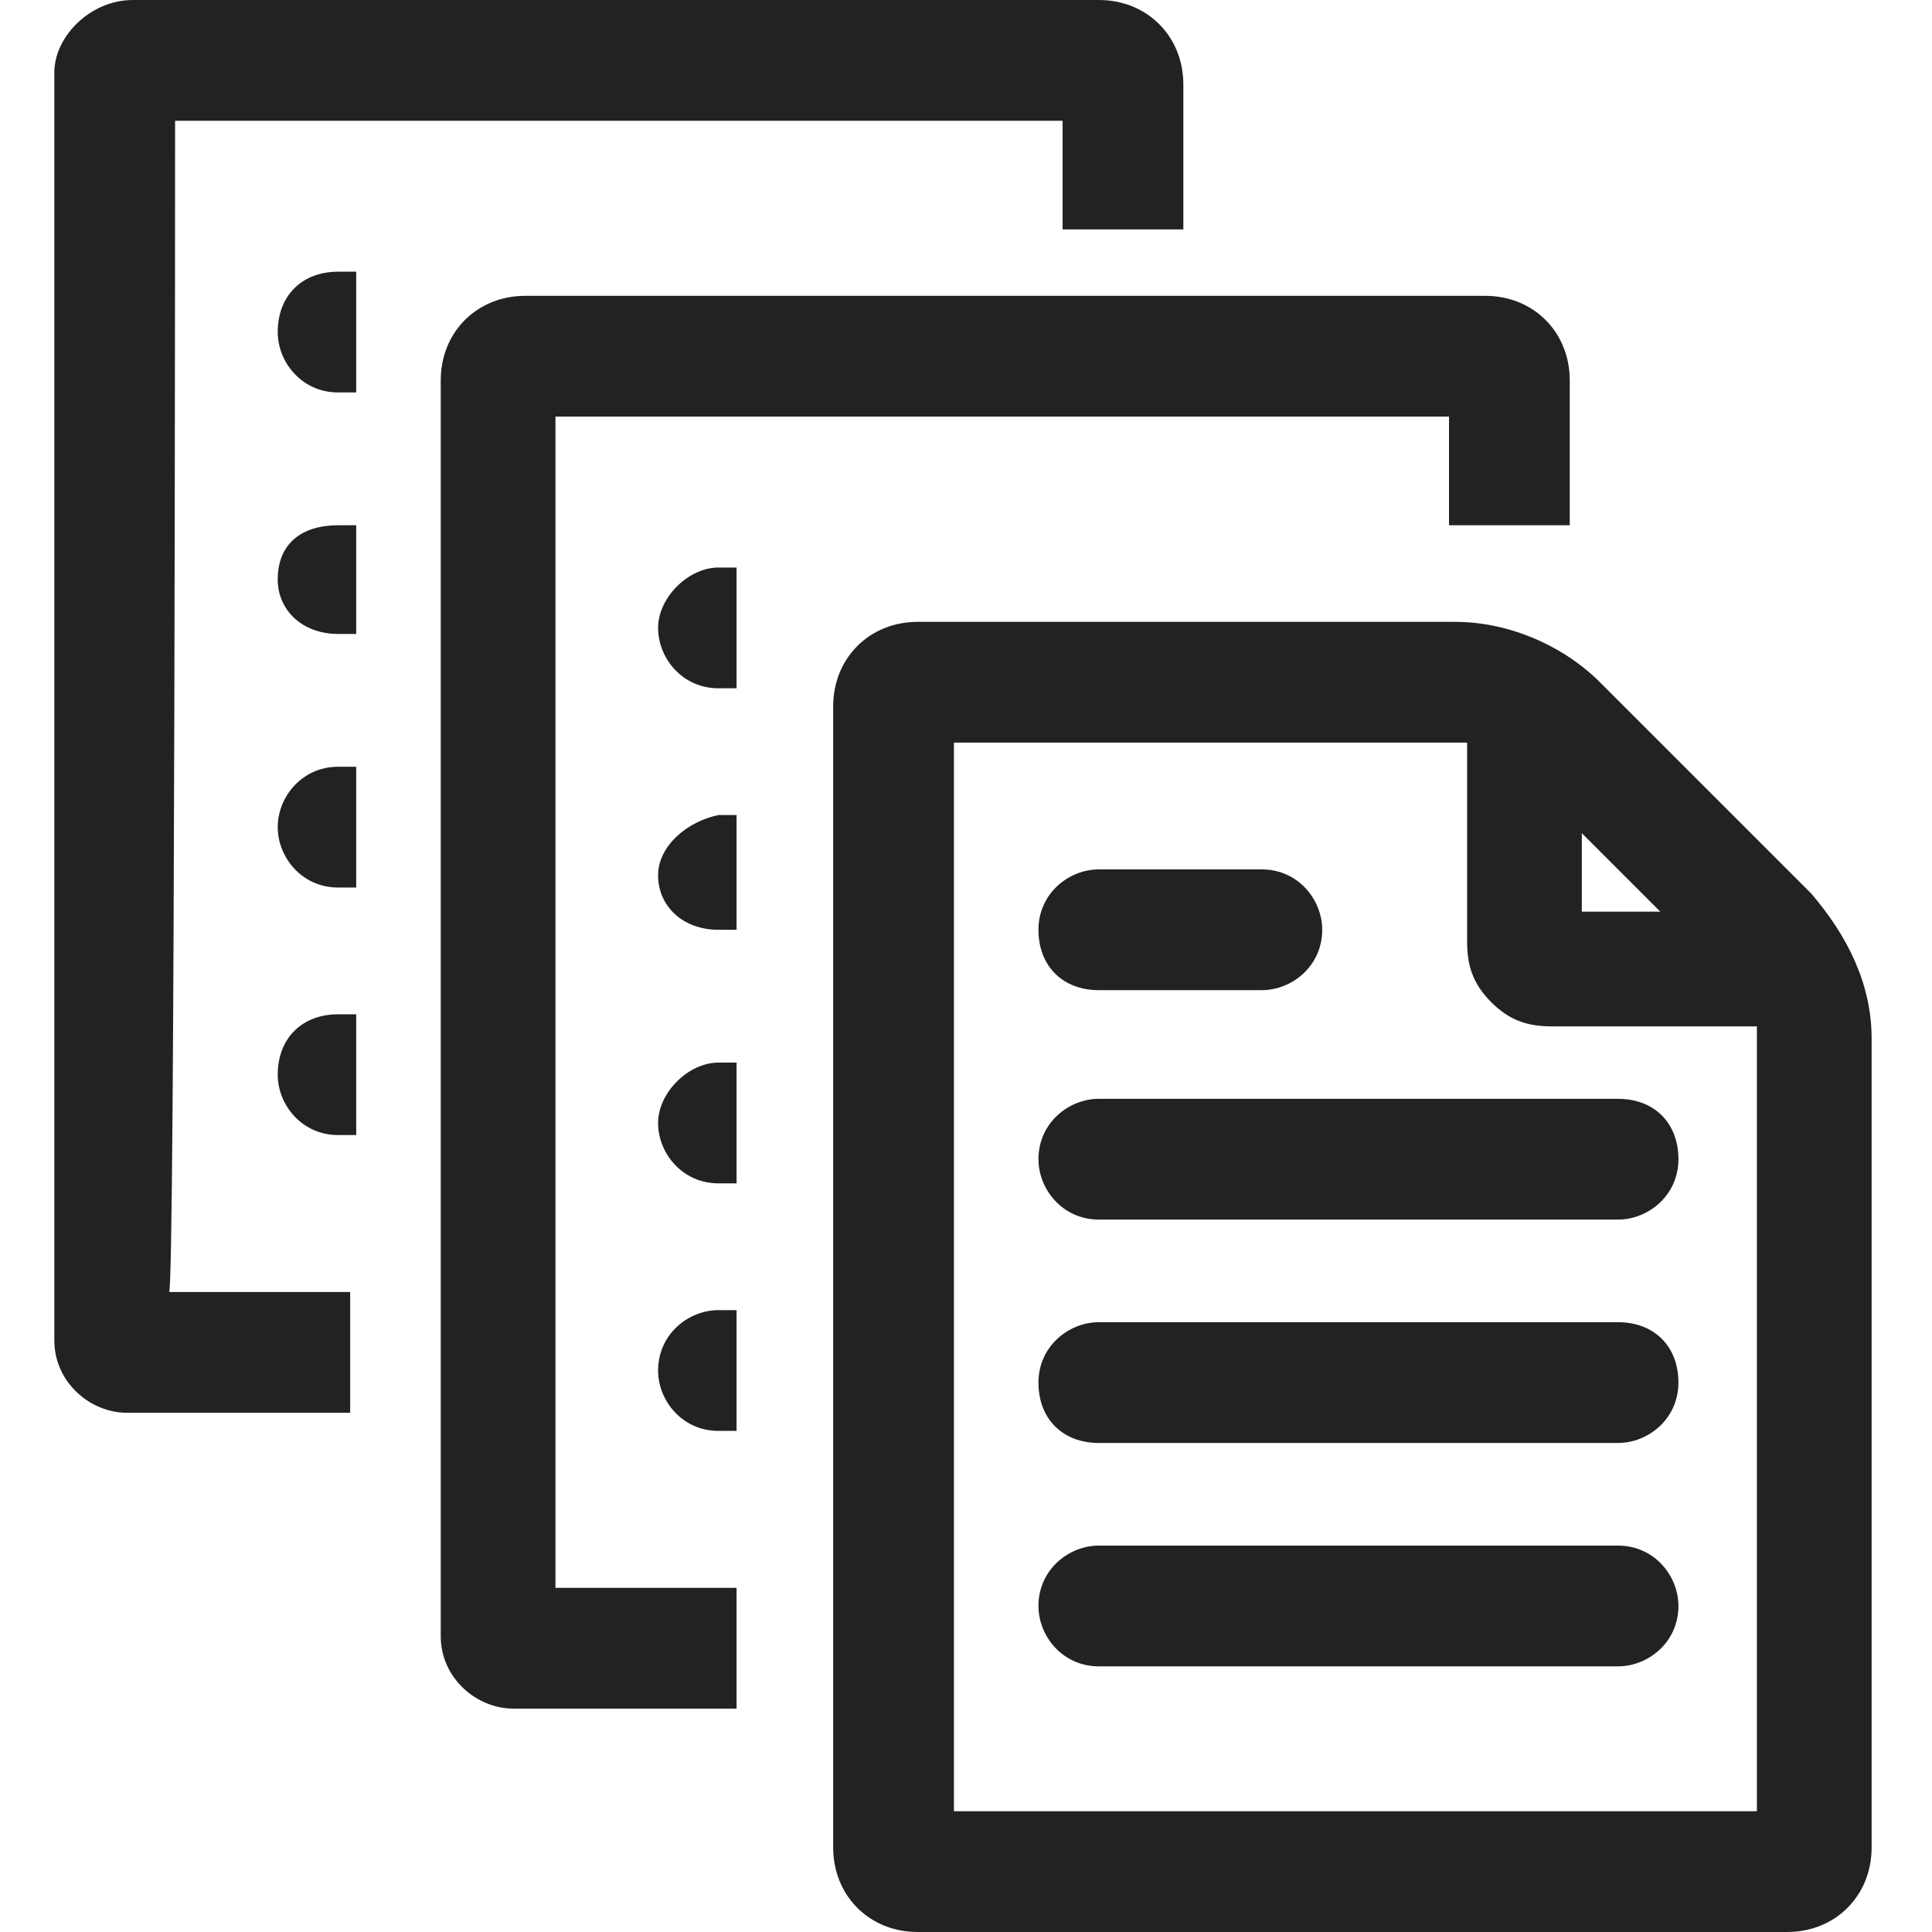 <?xml version="1.0" encoding="utf-8"?>
<!-- Generator: Adobe Illustrator 25.2.0, SVG Export Plug-In . SVG Version: 6.00 Build 0)  -->
<svg version="1.1" id="Capa_1" xmlns="http://www.w3.org/2000/svg" xmlns:xlink="http://www.w3.org/1999/xlink" x="0px" y="0px"
	 viewBox="0 0 32 32" style="enable-background:new 0 0 32 32;" xml:space="preserve">
<style type="text/css">
	.st0{fill:#222222;}
</style>
<g>
	<g>
		<path class="st0" d="M9.3,6.9H24v1.8h2V6.3c0-0.8-0.6-1.4-1.4-1.4H8.7c-0.8,0-1.4,0.6-1.4,1.4v20.8c0,0.7,0.6,1.2,1.2,1.2h3.7v-2
			h-3V6.9H9.3z"/>
		<path class="st0" d="M10.9,10.4c0,0.5,0.4,1,1,1h0.3v-2h-0.3C11.4,9.4,10.9,9.9,10.9,10.4z"/>
		<path class="st0" d="M10.9,14.5c0,0.5,0.4,0.9,1,0.9h0.3v-1.9h-0.3C11.4,13.6,10.9,14,10.9,14.5z"/>
		<path class="st0" d="M10.9,18.6c0,0.5,0.4,1,1,1h0.3v-2h-0.3C11.4,17.6,10.9,18.1,10.9,18.6z"/>
		<path class="st0" d="M10.9,22.7c0,0.5,0.4,1,1,1h0.3v-2h-0.3C11.4,21.7,10.9,22.1,10.9,22.7z"/>
		<path class="st0" d="M2.9,2h14.7v1.8h2V1.4C19.6,0.6,19,0,18.2,0h-16C1.5,0,0.9,0.6,0.9,1.2v21c0,0.7,0.6,1.2,1.2,1.2h3.7v-2h-3
			C2.9,21.5,2.9,2,2.9,2z"/>
		<path class="st0" d="M4.6,5.5c0,0.5,0.4,1,1,1h0.3v-2H5.6C5,4.5,4.6,4.9,4.6,5.5z"/>
		<path class="st0" d="M4.6,9.6c0,0.5,0.4,0.9,1,0.9h0.3V8.7H5.6C5,8.7,4.6,9,4.6,9.6z"/>
		<path class="st0" d="M4.6,13.7c0,0.5,0.4,1,1,1h0.3v-2H5.6C5,12.7,4.6,13.2,4.6,13.7z"/>
		<path class="st0" d="M4.6,17.8c0,0.5,0.4,1,1,1h0.3v-2H5.6C5,16.8,4.6,17.2,4.6,17.8z"/>
		<path class="st0" d="M26.5,11.3c-0.6-0.6-1.5-1-2.4-1h-8.9c-0.8,0-1.4,0.6-1.4,1.4v18.9c0,0.8,0.6,1.4,1.4,1.4h14.4
			c0.8,0,1.4-0.6,1.4-1.4V17.2c0-0.9-0.4-1.7-1-2.4L26.5,11.3z M26.2,13.8L26.2,13.8l1.3,1.3h-1.3V13.8z M29.1,17v13H15.8V12.3h8.5
			v3.3c0,0.4,0.1,0.7,0.4,1s0.6,0.4,1,0.4H29.1z"/>
		<path class="st0" d="M18.2,16.4h2.7c0.5,0,1-0.4,1-1c0-0.5-0.4-1-1-1h-2.7c-0.5,0-1,0.4-1,1S17.6,16.4,18.2,16.4z"/>
		<path class="st0" d="M26.8,18.2h-8.6c-0.5,0-1,0.4-1,1c0,0.5,0.4,1,1,1h8.6c0.5,0,1-0.4,1-1S27.4,18.2,26.8,18.2z"/>
		<path class="st0" d="M26.8,21.9h-8.6c-0.5,0-1,0.4-1,1s0.4,1,1,1h8.6c0.5,0,1-0.4,1-1S27.4,21.9,26.8,21.9z"/>
		<path class="st0" d="M26.8,25.6h-8.6c-0.5,0-1,0.4-1,1c0,0.5,0.4,1,1,1h8.6c0.5,0,1-0.4,1-1C27.8,26.1,27.4,25.6,26.8,25.6z"/>
	</g>
</g>
</svg>
